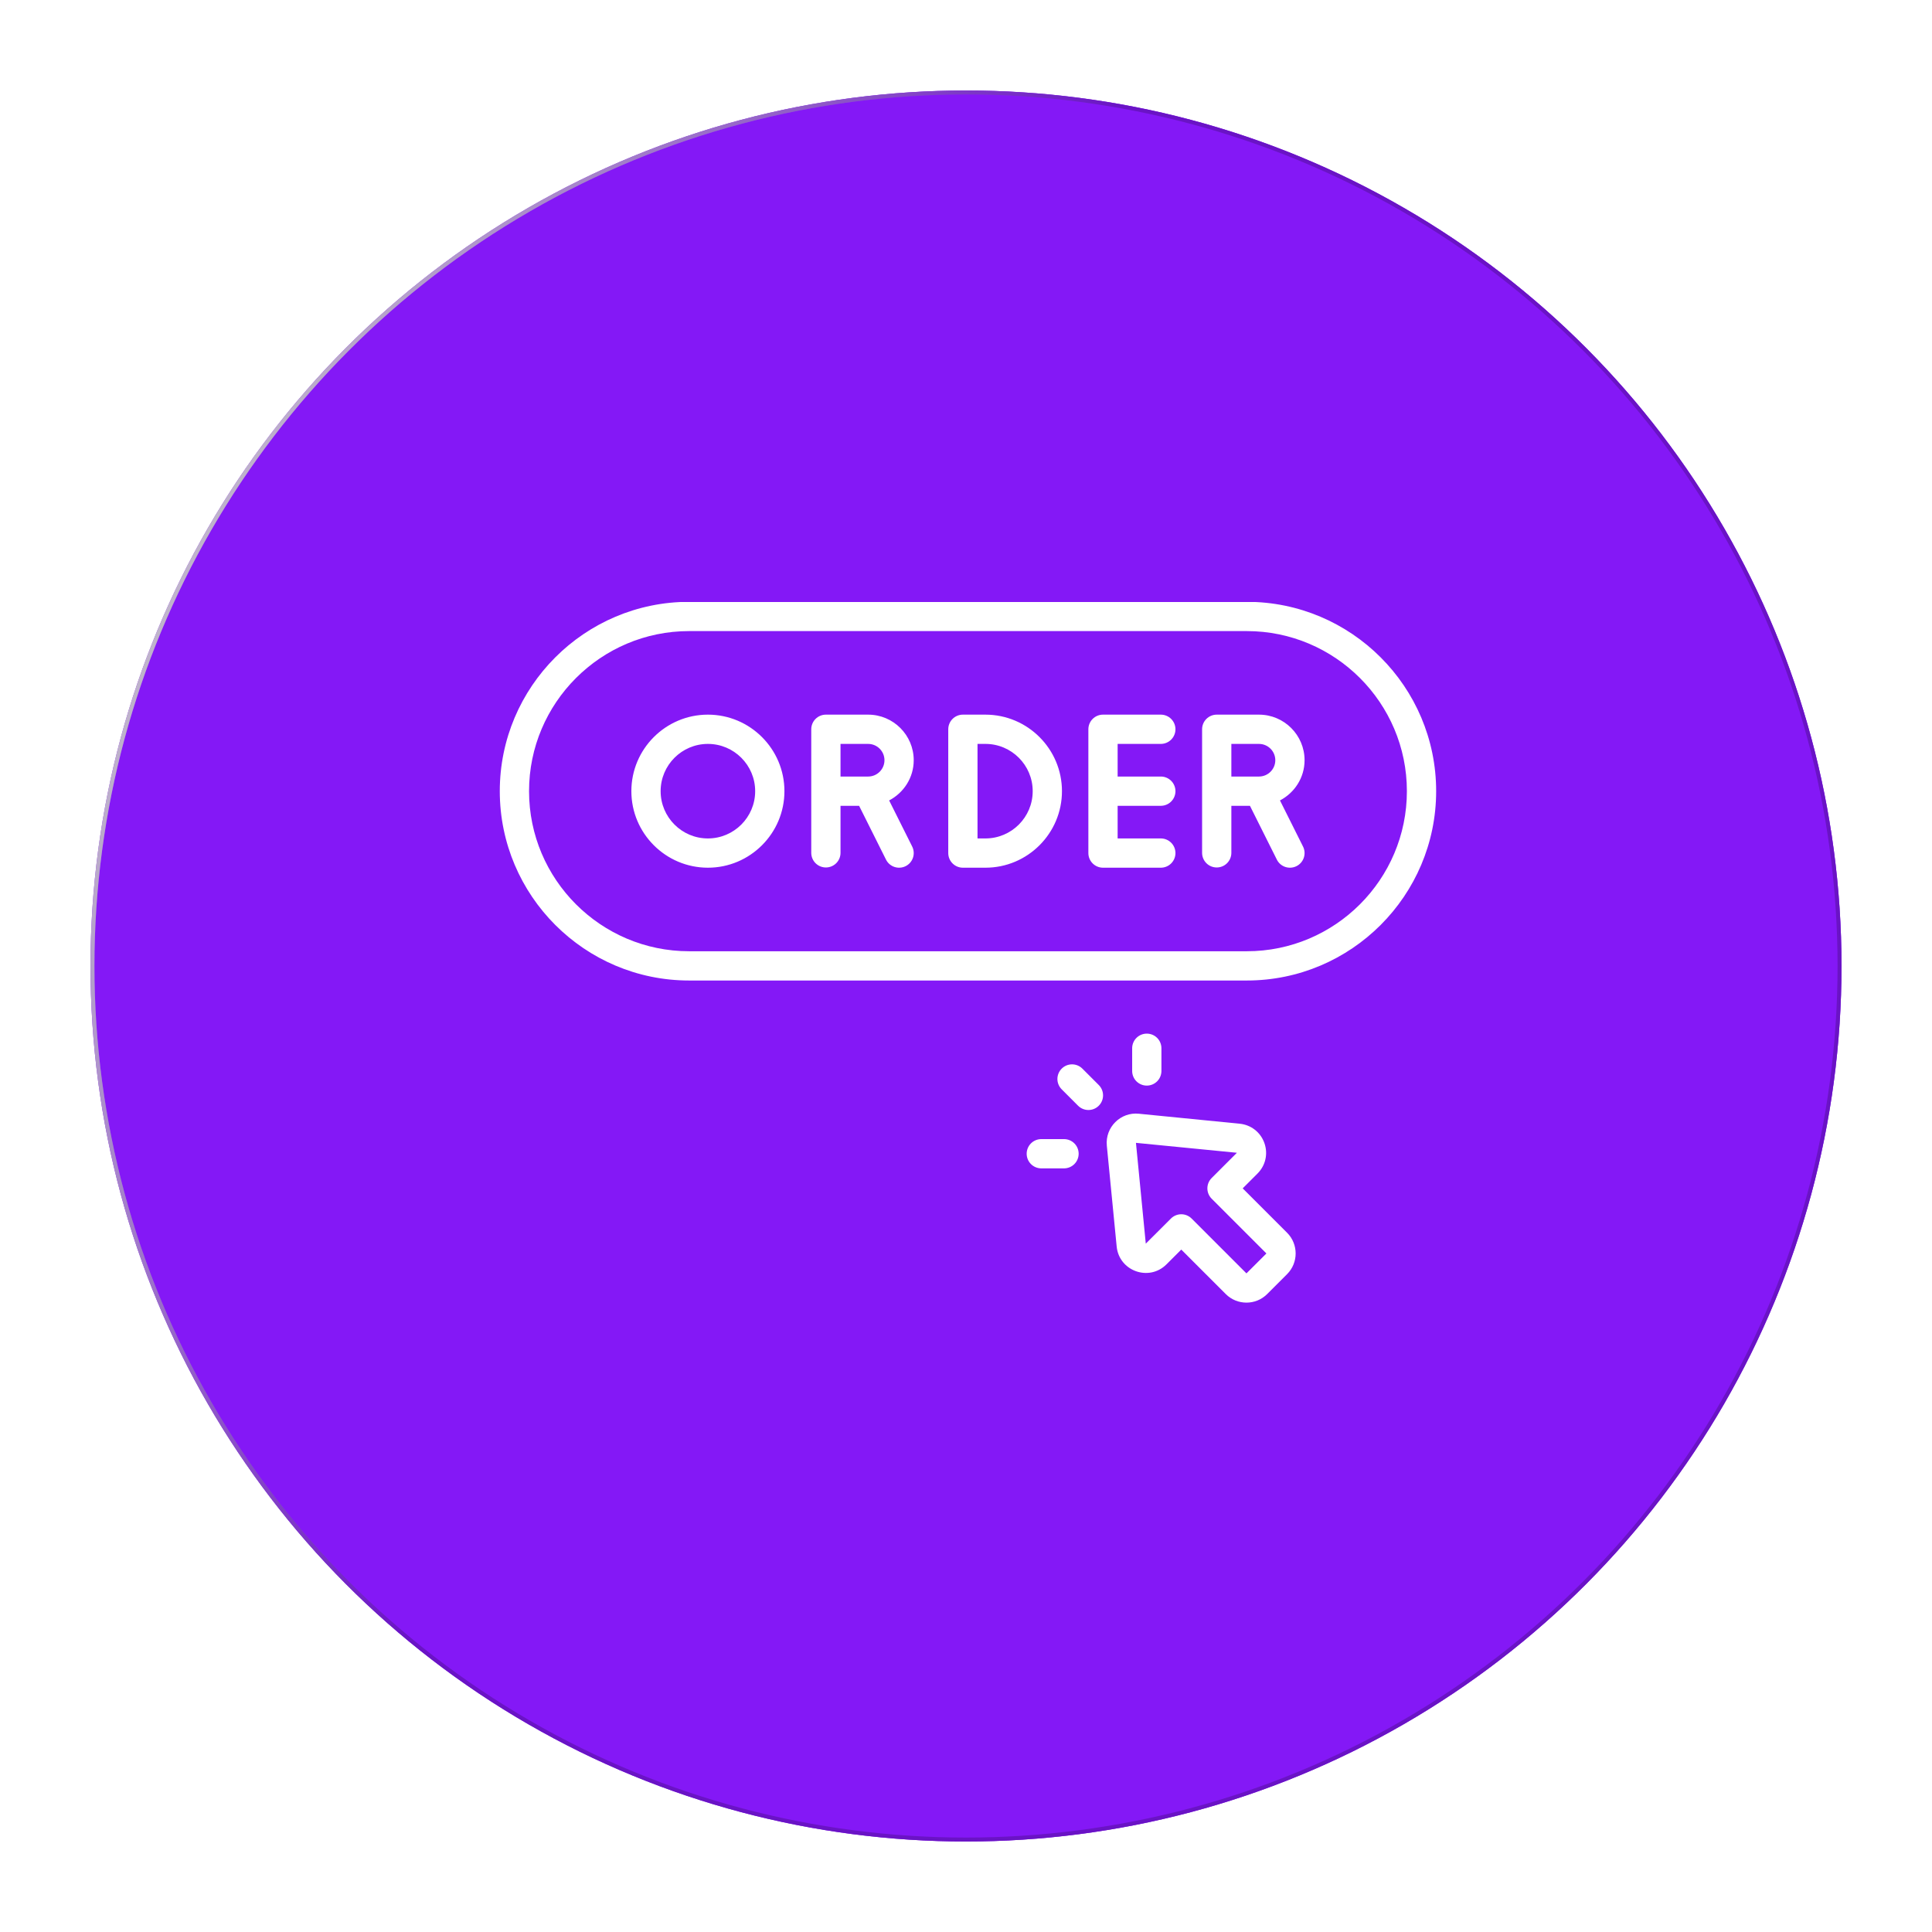 <svg xmlns="http://www.w3.org/2000/svg" fill="none" viewBox="0 0 491 491" height="491" width="491">
<g data-figma-bg-blur-radius="40" filter="url(#filter0_d_0_9431)">
<circle fill="#8418F6" r="222.5" cy="241.5" cx="245.5"></circle>
<circle stroke="url(#paint0_linear_0_9431)" r="222" cy="241.5" cx="245.5"></circle>
<circle stroke-opacity="0.2" stroke="black" r="222" cy="241.5" cx="245.5"></circle>
</g>
<g clip-path="url(#clip1_0_9431)">
<path fill="white" d="M316.865 152.948H175.135C148.603 152.948 127.016 174.535 127.016 201.068C127.016 227.601 148.603 249.188 175.135 249.188H316.865C343.398 249.188 364.985 227.601 364.985 201.068C364.985 174.535 343.398 152.948 316.865 152.948ZM316.865 241.751H175.135C152.702 241.751 134.452 223.501 134.452 201.068C134.452 178.635 152.702 160.385 175.135 160.385H316.865C339.298 160.385 357.548 178.635 357.548 201.068C357.548 223.501 339.298 241.751 316.865 241.751Z"></path>
<path fill="white" d="M179.906 181.62C169.182 181.62 160.456 190.344 160.456 201.068C160.456 211.793 169.182 220.518 179.906 220.518C190.63 220.518 199.356 211.793 199.356 201.068C199.356 190.344 190.631 181.62 179.906 181.62ZM179.906 213.082C173.281 213.082 167.893 207.693 167.893 201.068C167.893 194.445 173.281 189.057 179.906 189.057C186.531 189.057 191.919 194.445 191.919 201.068C191.92 207.693 186.531 213.082 179.906 213.082ZM232.214 193.203C232.214 186.816 227.018 181.62 220.631 181.62H209.892C208.906 181.62 207.96 182.012 207.263 182.709C206.566 183.406 206.174 184.352 206.174 185.338V216.8C206.189 217.776 206.588 218.707 207.284 219.391C207.979 220.076 208.916 220.46 209.892 220.46C210.868 220.46 211.805 220.076 212.501 219.391C213.197 218.707 213.595 217.776 213.61 216.8V204.787H218.332L225.17 218.463C226.098 220.319 228.344 221.034 230.159 220.126C230.596 219.908 230.986 219.606 231.306 219.237C231.626 218.868 231.87 218.44 232.024 217.976C232.179 217.513 232.241 217.024 232.206 216.537C232.171 216.05 232.041 215.574 231.823 215.137L225.966 203.424C229.661 201.486 232.214 197.657 232.214 193.203ZM213.61 189.057H220.631C222.917 189.057 224.778 190.917 224.778 193.204C224.778 195.49 222.918 197.35 220.631 197.35H213.61V189.057ZM331.544 193.203C331.544 186.816 326.348 181.62 319.958 181.62H309.22C308.233 181.62 307.288 182.012 306.59 182.709C305.893 183.406 305.501 184.352 305.501 185.338V216.8C305.517 217.776 305.915 218.707 306.611 219.391C307.306 220.076 308.243 220.46 309.22 220.46C310.196 220.46 311.133 220.076 311.828 219.391C312.524 218.707 312.922 217.776 312.938 216.8V204.787H317.66L324.499 218.463C325.427 220.319 327.673 221.034 329.488 220.126C329.925 219.908 330.315 219.606 330.635 219.237C330.955 218.868 331.199 218.44 331.353 217.976C331.508 217.513 331.569 217.024 331.535 216.537C331.5 216.05 331.37 215.574 331.151 215.137L325.294 203.424C328.99 201.486 331.544 197.657 331.544 193.203ZM312.938 189.057H319.958C322.246 189.057 324.107 190.917 324.107 193.204C324.107 195.49 322.246 197.35 319.958 197.35H312.938V189.057ZM250.437 181.62H244.709C243.723 181.62 242.777 182.012 242.08 182.709C241.383 183.407 240.991 184.352 240.991 185.338V216.8C240.991 217.787 241.383 218.732 242.08 219.429C242.777 220.127 243.723 220.519 244.709 220.519H250.437C261.162 220.519 269.887 211.793 269.887 201.069C269.887 190.344 261.162 181.62 250.437 181.62ZM250.437 213.082H248.427V189.056H250.437C257.062 189.056 262.451 194.445 262.451 201.068C262.451 207.693 257.062 213.082 250.437 213.082ZM295.071 189.057C296.047 189.041 296.977 188.643 297.662 187.947C298.347 187.251 298.731 186.314 298.731 185.338C298.731 184.362 298.347 183.425 297.662 182.73C296.977 182.034 296.047 181.636 295.071 181.62H280.317C279.331 181.62 278.386 182.012 277.688 182.709C276.991 183.407 276.599 184.352 276.599 185.338V216.8C276.599 217.787 276.991 218.732 277.688 219.429C278.386 220.127 279.331 220.519 280.317 220.519H295.071C296.047 220.503 296.977 220.105 297.662 219.409C298.347 218.713 298.731 217.776 298.731 216.8C298.731 215.824 298.347 214.887 297.662 214.192C296.977 213.496 296.047 213.098 295.071 213.082H284.036V204.787H295.071C296.047 204.772 296.977 204.373 297.662 203.677C298.347 202.982 298.731 202.045 298.731 201.069C298.731 200.093 298.347 199.156 297.662 198.46C296.977 197.764 296.047 197.366 295.071 197.35H284.036V189.057H295.071V189.057ZM315.819 302.011L319.583 298.246C321.638 296.193 322.306 293.219 321.329 290.485C320.353 287.749 317.949 285.87 315.057 285.582L289.428 283.044C284.79 282.562 280.831 286.488 281.289 291.169L283.791 316.785C284.399 323.03 292.003 325.769 296.455 321.321L300.209 317.567L311.519 328.878C314.424 331.78 319.146 331.772 322.038 328.876L327.102 323.813C330.003 320.913 330.003 316.193 327.102 313.293L315.819 302.011ZM316.774 323.619L302.838 309.681C302.493 309.336 302.083 309.062 301.632 308.875C301.181 308.688 300.697 308.592 300.209 308.592C299.721 308.592 299.238 308.688 298.786 308.875C298.335 309.062 297.926 309.336 297.58 309.681L291.191 316.063L288.693 290.445L314.345 292.965C314.345 292.965 314.34 292.972 314.325 292.987V292.989L307.933 299.383C307.587 299.728 307.313 300.138 307.126 300.589C306.94 301.04 306.843 301.524 306.843 302.012C306.843 302.5 306.94 302.984 307.126 303.435C307.313 303.886 307.587 304.296 307.933 304.641L321.844 318.556L316.774 323.619ZM275.078 271.585C273.629 270.132 271.272 270.132 269.82 271.585C269.474 271.93 269.2 272.34 269.013 272.791C268.827 273.242 268.73 273.725 268.73 274.213C268.73 274.702 268.827 275.185 269.013 275.636C269.2 276.087 269.474 276.497 269.82 276.842L273.985 281.009C275.434 282.461 277.79 282.462 279.243 281.009C279.588 280.664 279.862 280.254 280.049 279.803C280.236 279.352 280.332 278.869 280.332 278.38C280.332 277.892 280.236 277.409 280.049 276.957C279.862 276.506 279.588 276.097 279.243 275.751L275.078 271.585ZM295.165 272.236V266.345C295.15 265.369 294.751 264.438 294.056 263.753C293.36 263.069 292.423 262.685 291.447 262.685C290.471 262.685 289.534 263.069 288.838 263.753C288.143 264.438 287.744 265.369 287.729 266.345V272.236C287.744 273.212 288.143 274.143 288.838 274.828C289.534 275.512 290.471 275.896 291.447 275.896C292.423 275.896 293.36 275.512 294.056 274.828C294.751 274.143 295.15 273.212 295.165 272.236ZM270.47 289.493H264.579C263.603 289.509 262.672 289.907 261.987 290.603C261.303 291.298 260.919 292.235 260.919 293.211C260.919 294.188 261.303 295.124 261.987 295.82C262.672 296.516 263.603 296.914 264.579 296.93H270.47C271.446 296.914 272.377 296.516 273.062 295.82C273.746 295.124 274.13 294.188 274.13 293.211C274.13 292.235 273.746 291.298 273.062 290.603C272.377 289.907 271.446 289.509 270.47 289.493Z"></path>
</g>
<defs>
<filter color-interpolation-filters="sRGB" filterUnits="userSpaceOnUse" height="525" width="525" y="-21" x="-17" id="filter0_d_0_9431">
<feFlood result="BackgroundImageFix" flood-opacity="0"></feFlood>
<feColorMatrix result="hardAlpha" values="0 0 0 0 0 0 0 0 0 0 0 0 0 0 0 0 0 0 127 0" type="matrix" in="SourceAlpha"></feColorMatrix>
<feMorphology result="effect1_dropShadow_0_9431" in="SourceAlpha" operator="erode" radius="1"></feMorphology>
<feOffset dy="4"></feOffset>
<feGaussianBlur stdDeviation="12"></feGaussianBlur>
<feComposite operator="out" in2="hardAlpha"></feComposite>
<feColorMatrix values="0 0 0 0 0 0 0 0 0 0 0 0 0 0 0 0 0 0 0.2 0" type="matrix"></feColorMatrix>
<feBlend result="effect1_dropShadow_0_9431" in2="BackgroundImageFix" mode="normal"></feBlend>
<feBlend result="shape" in2="effect1_dropShadow_0_9431" in="SourceGraphic" mode="normal"></feBlend>
</filter>
<clipPath transform="translate(17 21)" id="bgblur_0_0_9431_clip_path"><circle r="222.5" cy="241.5" cx="245.5"></circle>
</clipPath><linearGradient gradientUnits="userSpaceOnUse" y2="247.779" x2="491.565" y1="47.369" x1="64.023" id="paint0_linear_0_9431">
<stop stop-color="white"></stop>
<stop stop-color="#8418F6" offset="0.405"></stop>
<stop stop-color="#8418F6" offset="0.732"></stop>
<stop stop-color="#8418F6" offset="1"></stop>
</linearGradient>
<clipPath id="clip1_0_9431">
<rect transform="translate(127 153)" fill="white" height="178" width="238"></rect>
</clipPath>
</defs>
</svg>
